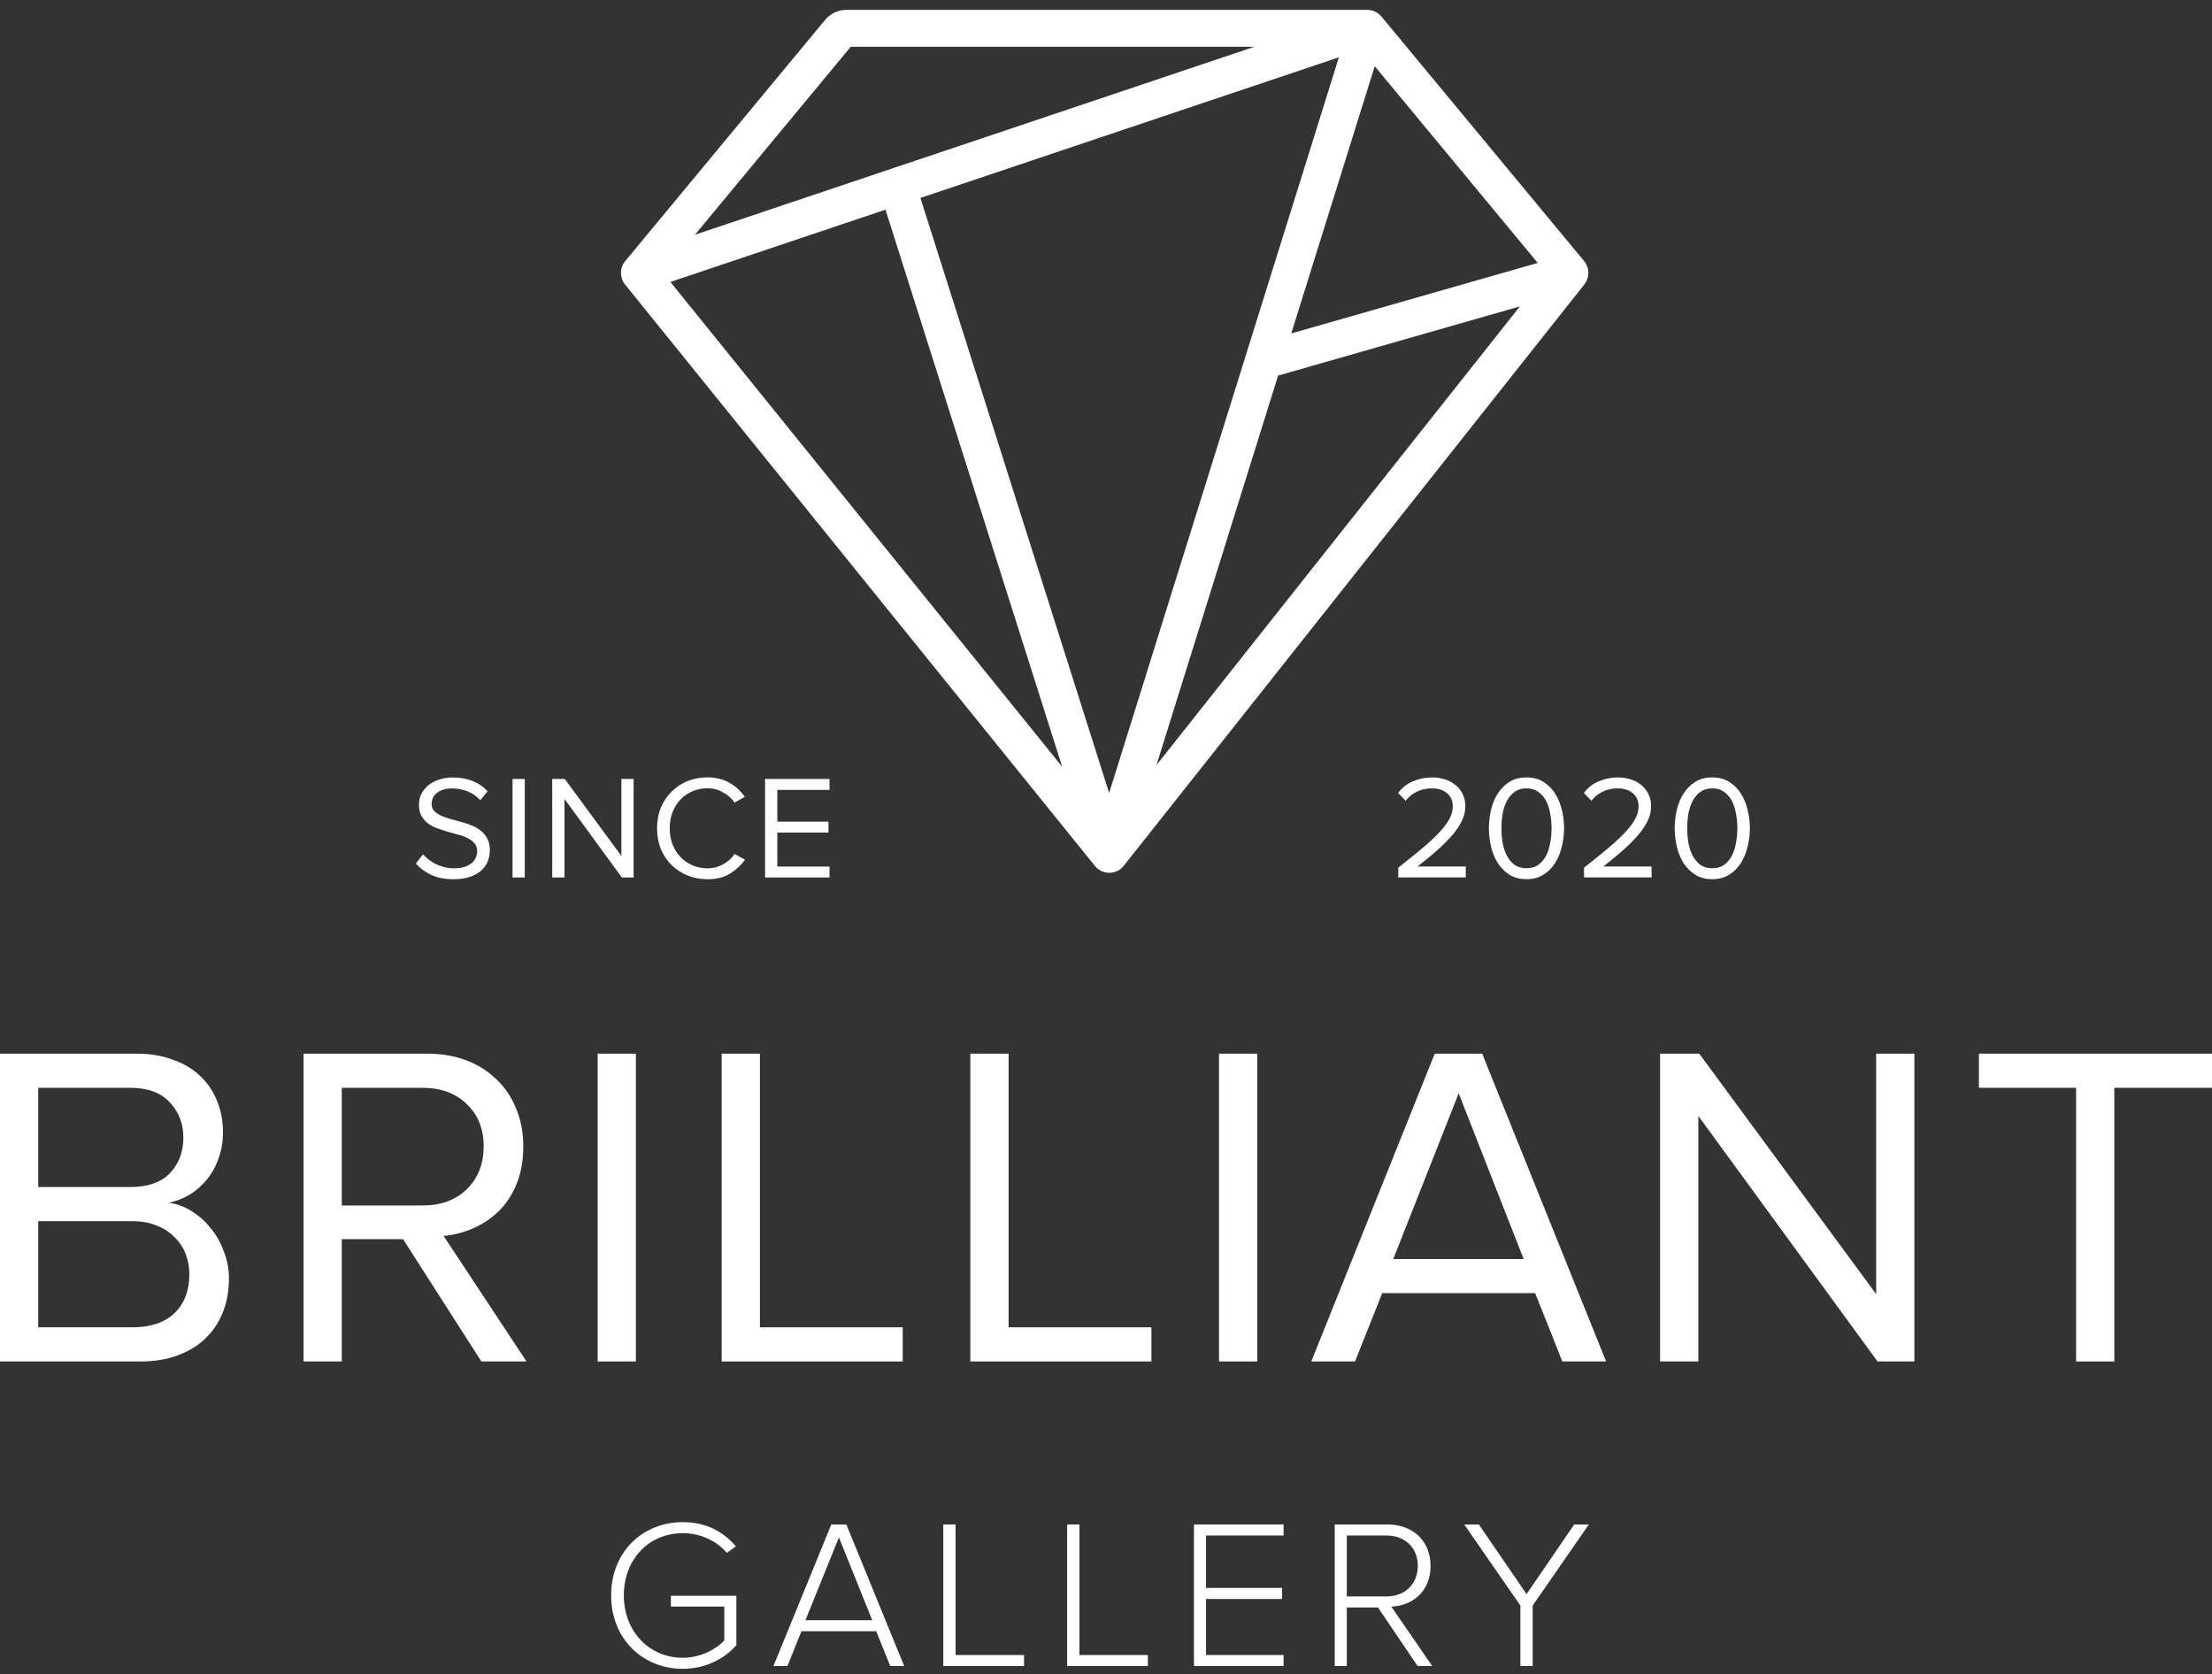 <svg width="144" height="109" viewBox="0 0 144 109" fill="none" xmlns="http://www.w3.org/2000/svg">
<rect x="0" y="0" width="144" height="109" fill="#333333" stroke="none"/>
<path fill-rule="evenodd" clip-rule="evenodd" d="M53.716 1.293C54.058 0.88 54.566 0.642 55.101 0.642H89.008C89.365 0.642 89.703 0.801 89.931 1.076L103.127 16.998C103.489 17.436 103.496 18.068 103.143 18.513L73.153 56.367C72.927 56.652 72.583 56.819 72.219 56.821C71.855 56.823 71.51 56.659 71.281 56.376L40.691 18.522C40.331 18.077 40.335 17.439 40.7 16.998L53.716 1.293ZM55.382 3.045L45.24 15.283L81.66 3.045H55.382ZM87.161 3.731L59.919 12.886L72.205 51.623L87.161 3.731ZM69.145 49.912L57.644 13.65L43.643 18.355L69.145 49.912ZM75.285 49.81L83.204 24.451L98.943 19.948L75.285 49.81ZM100.106 17.116L84.061 21.707L89.494 4.311L100.106 17.116Z" fill="white"/>
<path d="M0 88.633V68.594H8.907C9.767 68.594 10.547 68.724 11.246 68.985C11.946 69.225 12.536 69.576 13.016 70.036C13.496 70.477 13.866 71.018 14.125 71.659C14.385 72.279 14.515 72.96 14.515 73.701C14.515 74.342 14.415 74.923 14.215 75.444C14.035 75.965 13.775 76.425 13.436 76.826C13.116 77.206 12.746 77.527 12.326 77.787C11.906 78.028 11.466 78.198 11.006 78.298C11.546 78.378 12.046 78.568 12.506 78.869C12.986 79.169 13.396 79.54 13.736 79.98C14.095 80.421 14.375 80.922 14.575 81.483C14.795 82.043 14.905 82.624 14.905 83.225C14.905 84.026 14.775 84.757 14.515 85.418C14.255 86.079 13.876 86.65 13.376 87.13C12.876 87.611 12.266 87.982 11.546 88.242C10.847 88.502 10.037 88.633 9.117 88.633H0ZM8.487 77.276C9.627 77.276 10.487 76.976 11.066 76.375C11.646 75.754 11.936 74.983 11.936 74.062C11.936 73.161 11.646 72.4 11.066 71.779C10.487 71.138 9.627 70.817 8.487 70.817H2.489V77.276H8.487ZM8.607 86.409C9.787 86.409 10.697 86.109 11.336 85.508C11.996 84.887 12.326 84.036 12.326 82.955C12.326 82.494 12.246 82.053 12.086 81.633C11.926 81.212 11.686 80.852 11.366 80.551C11.066 80.231 10.687 79.98 10.227 79.8C9.767 79.6 9.227 79.5 8.607 79.5H2.489V86.409H8.607Z" fill="white"/>
<path d="M31.337 88.633L26.239 80.671H22.25V88.633H19.761V68.594H27.798C28.718 68.594 29.558 68.734 30.317 69.015C31.077 69.295 31.737 69.706 32.297 70.247C32.856 70.767 33.286 71.398 33.586 72.139C33.906 72.88 34.066 73.712 34.066 74.633C34.066 75.534 33.926 76.335 33.646 77.036C33.366 77.737 32.986 78.328 32.507 78.809C32.027 79.289 31.467 79.67 30.827 79.95C30.207 80.231 29.558 80.401 28.878 80.461L34.276 88.633H31.337ZM27.498 78.478C28.698 78.478 29.657 78.128 30.377 77.427C31.117 76.706 31.487 75.774 31.487 74.633C31.487 73.491 31.117 72.57 30.377 71.869C29.657 71.168 28.698 70.817 27.498 70.817H22.25V78.478H27.498Z" fill="white"/>
<path d="M38.907 88.633V68.594H41.396V88.633H38.907Z" fill="white"/>
<path d="M46.982 88.633V68.594H49.471V86.409H58.768V88.633H46.982Z" fill="white"/>
<path d="M63.169 88.633V68.594H65.659V86.409H74.955V88.633H63.169Z" fill="white"/>
<path d="M79.357 88.633V68.594H81.846V88.633H79.357Z" fill="white"/>
<path d="M101.707 88.633L99.938 84.186H89.981L88.212 88.633H85.363L93.4 68.594H96.489L104.557 88.633H101.707ZM94.96 71.178L90.701 81.963H99.188L94.96 71.178Z" fill="white"/>
<path d="M122.227 88.633L110.561 72.65V88.633H108.071V68.594H110.621L122.137 84.246V68.594H124.626V88.633H122.227Z" fill="white"/>
<path d="M135.153 88.633V70.817H128.825V68.594H144V70.817H137.642V88.633H135.153Z" fill="white"/>
<path d="M44.447 108.642C41.853 108.642 39.784 106.707 39.784 103.86C39.784 101.013 41.853 99.092 44.447 99.092C45.965 99.092 47.068 99.7 47.91 100.668L47.316 101.096C46.668 100.322 45.62 99.811 44.447 99.811C42.295 99.811 40.612 101.455 40.612 103.86C40.612 106.237 42.295 107.923 44.447 107.923C45.675 107.923 46.654 107.315 47.151 106.804V104.592H43.675V103.888H47.937V107.108C47.123 108.02 45.896 108.642 44.447 108.642Z" fill="white"/>
<path d="M58.863 108.462H57.953L57.042 106.196H52.172L51.262 108.462H50.351L54.117 99.244H55.097L58.863 108.462ZM56.78 105.477L54.614 100.087L52.434 105.477H56.78Z" fill="white"/>
<path d="M66.664 108.462H61.408V99.244H62.208V107.743H66.664V108.462Z" fill="white"/>
<path d="M74.726 108.462H69.47V99.244H70.27V107.743H74.726V108.462Z" fill="white"/>
<path d="M83.56 108.462H77.725V99.244H83.56V99.963H78.511V103.376H83.463V104.095H78.511V107.743H83.56V108.462Z" fill="white"/>
<path d="M93.237 108.462H92.285L89.705 104.648H87.677V108.462H86.891V99.244H90.326C91.913 99.244 93.127 100.253 93.127 101.939C93.127 103.611 91.954 104.537 90.574 104.592L93.237 108.462ZM90.257 103.929C91.485 103.929 92.299 103.1 92.299 101.939C92.299 100.778 91.485 99.963 90.257 99.963H87.677V103.929H90.257Z" fill="white"/>
<path d="M99.777 108.462H98.977V104.523L95.321 99.244H96.273L99.377 103.777L102.481 99.244H103.433L99.777 104.523V108.462Z" fill="white"/>
<path d="M29.528 57.239C28.965 57.239 28.482 57.146 28.079 56.961C27.676 56.768 27.34 56.522 27.071 56.22L27.541 55.615C27.644 55.73 27.765 55.845 27.906 55.961C28.047 56.07 28.201 56.166 28.367 56.249C28.54 56.333 28.725 56.4 28.924 56.451C29.122 56.502 29.333 56.528 29.557 56.528C29.845 56.528 30.085 56.493 30.277 56.422C30.469 56.352 30.622 56.265 30.737 56.163C30.852 56.054 30.936 55.935 30.987 55.807C31.038 55.672 31.064 55.544 31.064 55.422C31.064 55.217 31.009 55.047 30.9 54.913C30.792 54.778 30.648 54.666 30.469 54.576C30.296 54.48 30.094 54.403 29.864 54.346C29.64 54.282 29.407 54.218 29.163 54.153C28.927 54.083 28.693 54.006 28.463 53.923C28.239 53.839 28.037 53.734 27.858 53.605C27.686 53.471 27.545 53.307 27.436 53.115C27.327 52.923 27.273 52.682 27.273 52.394C27.273 52.131 27.327 51.891 27.436 51.673C27.551 51.455 27.705 51.269 27.897 51.115C28.095 50.955 28.328 50.834 28.597 50.75C28.866 50.66 29.157 50.616 29.471 50.616C29.963 50.616 30.398 50.693 30.776 50.846C31.153 51 31.476 51.221 31.745 51.51L31.265 52.096C31.022 51.827 30.741 51.631 30.421 51.51C30.101 51.388 29.765 51.327 29.413 51.327C29.029 51.327 28.712 51.42 28.463 51.606C28.22 51.792 28.098 52.038 28.098 52.346C28.098 52.526 28.152 52.673 28.261 52.788C28.37 52.904 28.511 53.003 28.684 53.086C28.863 53.17 29.064 53.243 29.288 53.307C29.518 53.365 29.752 53.429 29.989 53.5C30.232 53.564 30.465 53.641 30.689 53.73C30.92 53.82 31.121 53.935 31.294 54.077C31.473 54.218 31.617 54.391 31.726 54.596C31.834 54.801 31.889 55.054 31.889 55.355C31.889 55.586 31.847 55.816 31.764 56.047C31.681 56.272 31.543 56.474 31.352 56.653C31.166 56.826 30.923 56.967 30.622 57.076C30.321 57.185 29.957 57.239 29.528 57.239Z" fill="white"/>
<path d="M33.366 57.124V50.712H34.163V57.124H33.366Z" fill="white"/>
<path d="M40.48 57.124L36.747 52.01V57.124H35.95V50.712H36.766L40.451 55.72V50.712H41.248V57.124H40.48Z" fill="white"/>
<path d="M46.066 57.239C45.605 57.239 45.173 57.159 44.77 56.999C44.373 56.839 44.025 56.614 43.724 56.326C43.429 56.031 43.196 55.682 43.023 55.278C42.857 54.868 42.774 54.416 42.774 53.923C42.774 53.429 42.857 52.98 43.023 52.577C43.196 52.167 43.429 51.817 43.724 51.529C44.025 51.234 44.373 51.007 44.77 50.846C45.173 50.686 45.605 50.606 46.066 50.606C46.347 50.606 46.606 50.638 46.843 50.702C47.086 50.766 47.307 50.856 47.505 50.971C47.71 51.087 47.892 51.221 48.052 51.375C48.218 51.529 48.365 51.696 48.493 51.875L47.822 52.25C47.636 51.981 47.387 51.76 47.073 51.587C46.766 51.407 46.43 51.317 46.066 51.317C45.714 51.317 45.387 51.382 45.087 51.51C44.786 51.638 44.524 51.817 44.3 52.048C44.082 52.279 43.909 52.554 43.781 52.875C43.66 53.189 43.599 53.538 43.599 53.923C43.599 54.301 43.66 54.65 43.781 54.971C43.909 55.291 44.082 55.567 44.3 55.797C44.524 56.028 44.786 56.208 45.087 56.336C45.387 56.464 45.714 56.528 46.066 56.528C46.43 56.528 46.766 56.441 47.073 56.268C47.387 56.095 47.636 55.871 47.822 55.595L48.503 55.97C48.234 56.336 47.902 56.64 47.505 56.884C47.115 57.121 46.635 57.239 46.066 57.239Z" fill="white"/>
<path d="M49.806 57.124V50.712H54V51.423H50.603V53.49H53.933V54.201H50.603V56.413H54V57.124H49.806Z" fill="white"/>
<path d="M91.026 57.12V56.485C91.602 56.03 92.111 55.62 92.552 55.255C92.994 54.883 93.365 54.54 93.665 54.226C93.966 53.906 94.193 53.608 94.347 53.332C94.5 53.05 94.577 52.771 94.577 52.496C94.577 52.291 94.539 52.114 94.462 51.967C94.385 51.819 94.283 51.698 94.155 51.602C94.033 51.505 93.892 51.435 93.733 51.39C93.573 51.345 93.409 51.323 93.243 51.323C92.859 51.323 92.52 51.396 92.226 51.544C91.931 51.691 91.692 51.887 91.506 52.13L91.017 51.621C91.26 51.294 91.576 51.044 91.967 50.871C92.363 50.698 92.789 50.611 93.243 50.611C93.512 50.611 93.774 50.65 94.03 50.727C94.286 50.804 94.513 50.919 94.711 51.073C94.916 51.227 95.079 51.422 95.201 51.659C95.329 51.896 95.393 52.175 95.393 52.496C95.393 52.822 95.313 53.146 95.153 53.467C94.999 53.781 94.782 54.098 94.5 54.418C94.225 54.732 93.899 55.056 93.521 55.389C93.144 55.716 92.731 56.056 92.283 56.408H95.422V57.12H91.026Z" fill="white"/>
<path d="M99.374 57.235C98.933 57.235 98.559 57.136 98.252 56.937C97.945 56.738 97.692 56.482 97.493 56.168C97.295 55.847 97.151 55.492 97.062 55.101C96.972 54.703 96.927 54.309 96.927 53.918C96.927 53.528 96.972 53.136 97.062 52.745C97.151 52.348 97.295 51.992 97.493 51.678C97.692 51.364 97.945 51.108 98.252 50.909C98.559 50.711 98.933 50.611 99.374 50.611C99.809 50.611 100.181 50.711 100.488 50.909C100.801 51.108 101.054 51.364 101.246 51.678C101.444 51.992 101.588 52.348 101.678 52.745C101.774 53.136 101.822 53.528 101.822 53.918C101.822 54.309 101.774 54.703 101.678 55.101C101.588 55.492 101.444 55.847 101.246 56.168C101.054 56.482 100.801 56.738 100.488 56.937C100.181 57.136 99.809 57.235 99.374 57.235ZM99.374 56.524C99.681 56.524 99.937 56.45 100.142 56.303C100.353 56.149 100.523 55.95 100.651 55.706C100.779 55.457 100.868 55.178 100.92 54.87C100.977 54.556 101.006 54.239 101.006 53.918C101.006 53.598 100.977 53.284 100.92 52.976C100.868 52.662 100.779 52.383 100.651 52.14C100.523 51.896 100.353 51.701 100.142 51.553C99.937 51.4 99.681 51.323 99.374 51.323C99.067 51.323 98.808 51.4 98.597 51.553C98.392 51.701 98.226 51.896 98.098 52.14C97.97 52.383 97.877 52.662 97.82 52.976C97.769 53.284 97.743 53.598 97.743 53.918C97.743 54.239 97.769 54.556 97.82 54.87C97.877 55.178 97.97 55.457 98.098 55.706C98.226 55.95 98.392 56.149 98.597 56.303C98.808 56.45 99.067 56.524 99.374 56.524Z" fill="white"/>
<path d="M103.12 57.12V56.485C103.696 56.03 104.205 55.62 104.646 55.255C105.087 54.883 105.459 54.54 105.759 54.226C106.06 53.906 106.287 53.608 106.441 53.332C106.594 53.05 106.671 52.771 106.671 52.496C106.671 52.291 106.633 52.114 106.556 51.967C106.479 51.819 106.377 51.698 106.249 51.602C106.127 51.505 105.986 51.435 105.826 51.39C105.667 51.345 105.503 51.323 105.337 51.323C104.953 51.323 104.614 51.396 104.32 51.544C104.025 51.691 103.786 51.887 103.6 52.13L103.111 51.621C103.354 51.294 103.67 51.044 104.061 50.871C104.457 50.698 104.883 50.611 105.337 50.611C105.606 50.611 105.868 50.65 106.124 50.727C106.38 50.804 106.607 50.919 106.805 51.073C107.01 51.227 107.173 51.422 107.295 51.659C107.423 51.896 107.487 52.175 107.487 52.496C107.487 52.822 107.407 53.146 107.247 53.467C107.093 53.781 106.876 54.098 106.594 54.418C106.319 54.732 105.993 55.056 105.615 55.389C105.238 55.716 104.825 56.056 104.377 56.408H107.516V57.12H103.12Z" fill="white"/>
<path d="M111.468 57.235C111.027 57.235 110.653 57.136 110.346 56.937C110.038 56.738 109.786 56.482 109.587 56.168C109.389 55.847 109.245 55.492 109.156 55.101C109.066 54.703 109.021 54.309 109.021 53.918C109.021 53.528 109.066 53.136 109.156 52.745C109.245 52.348 109.389 51.992 109.587 51.678C109.786 51.364 110.038 51.108 110.346 50.909C110.653 50.711 111.027 50.611 111.468 50.611C111.903 50.611 112.275 50.711 112.582 50.909C112.895 51.108 113.148 51.364 113.34 51.678C113.538 51.992 113.682 52.348 113.772 52.745C113.868 53.136 113.916 53.528 113.916 53.918C113.916 54.309 113.868 54.703 113.772 55.101C113.682 55.492 113.538 55.847 113.34 56.168C113.148 56.482 112.895 56.738 112.582 56.937C112.275 57.136 111.903 57.235 111.468 57.235ZM111.468 56.524C111.775 56.524 112.031 56.45 112.236 56.303C112.447 56.149 112.617 55.95 112.745 55.706C112.873 55.457 112.962 55.178 113.013 54.87C113.071 54.556 113.1 54.239 113.1 53.918C113.1 53.598 113.071 53.284 113.013 52.976C112.962 52.662 112.873 52.383 112.745 52.14C112.617 51.896 112.447 51.701 112.236 51.553C112.031 51.4 111.775 51.323 111.468 51.323C111.161 51.323 110.902 51.4 110.691 51.553C110.486 51.701 110.32 51.896 110.192 52.14C110.064 52.383 109.971 52.662 109.914 52.976C109.862 53.284 109.837 53.598 109.837 53.918C109.837 54.239 109.862 54.556 109.914 54.87C109.971 55.178 110.064 55.457 110.192 55.706C110.32 55.95 110.486 56.149 110.691 56.303C110.902 56.45 111.161 56.524 111.468 56.524Z" fill="white"/>
</svg>
